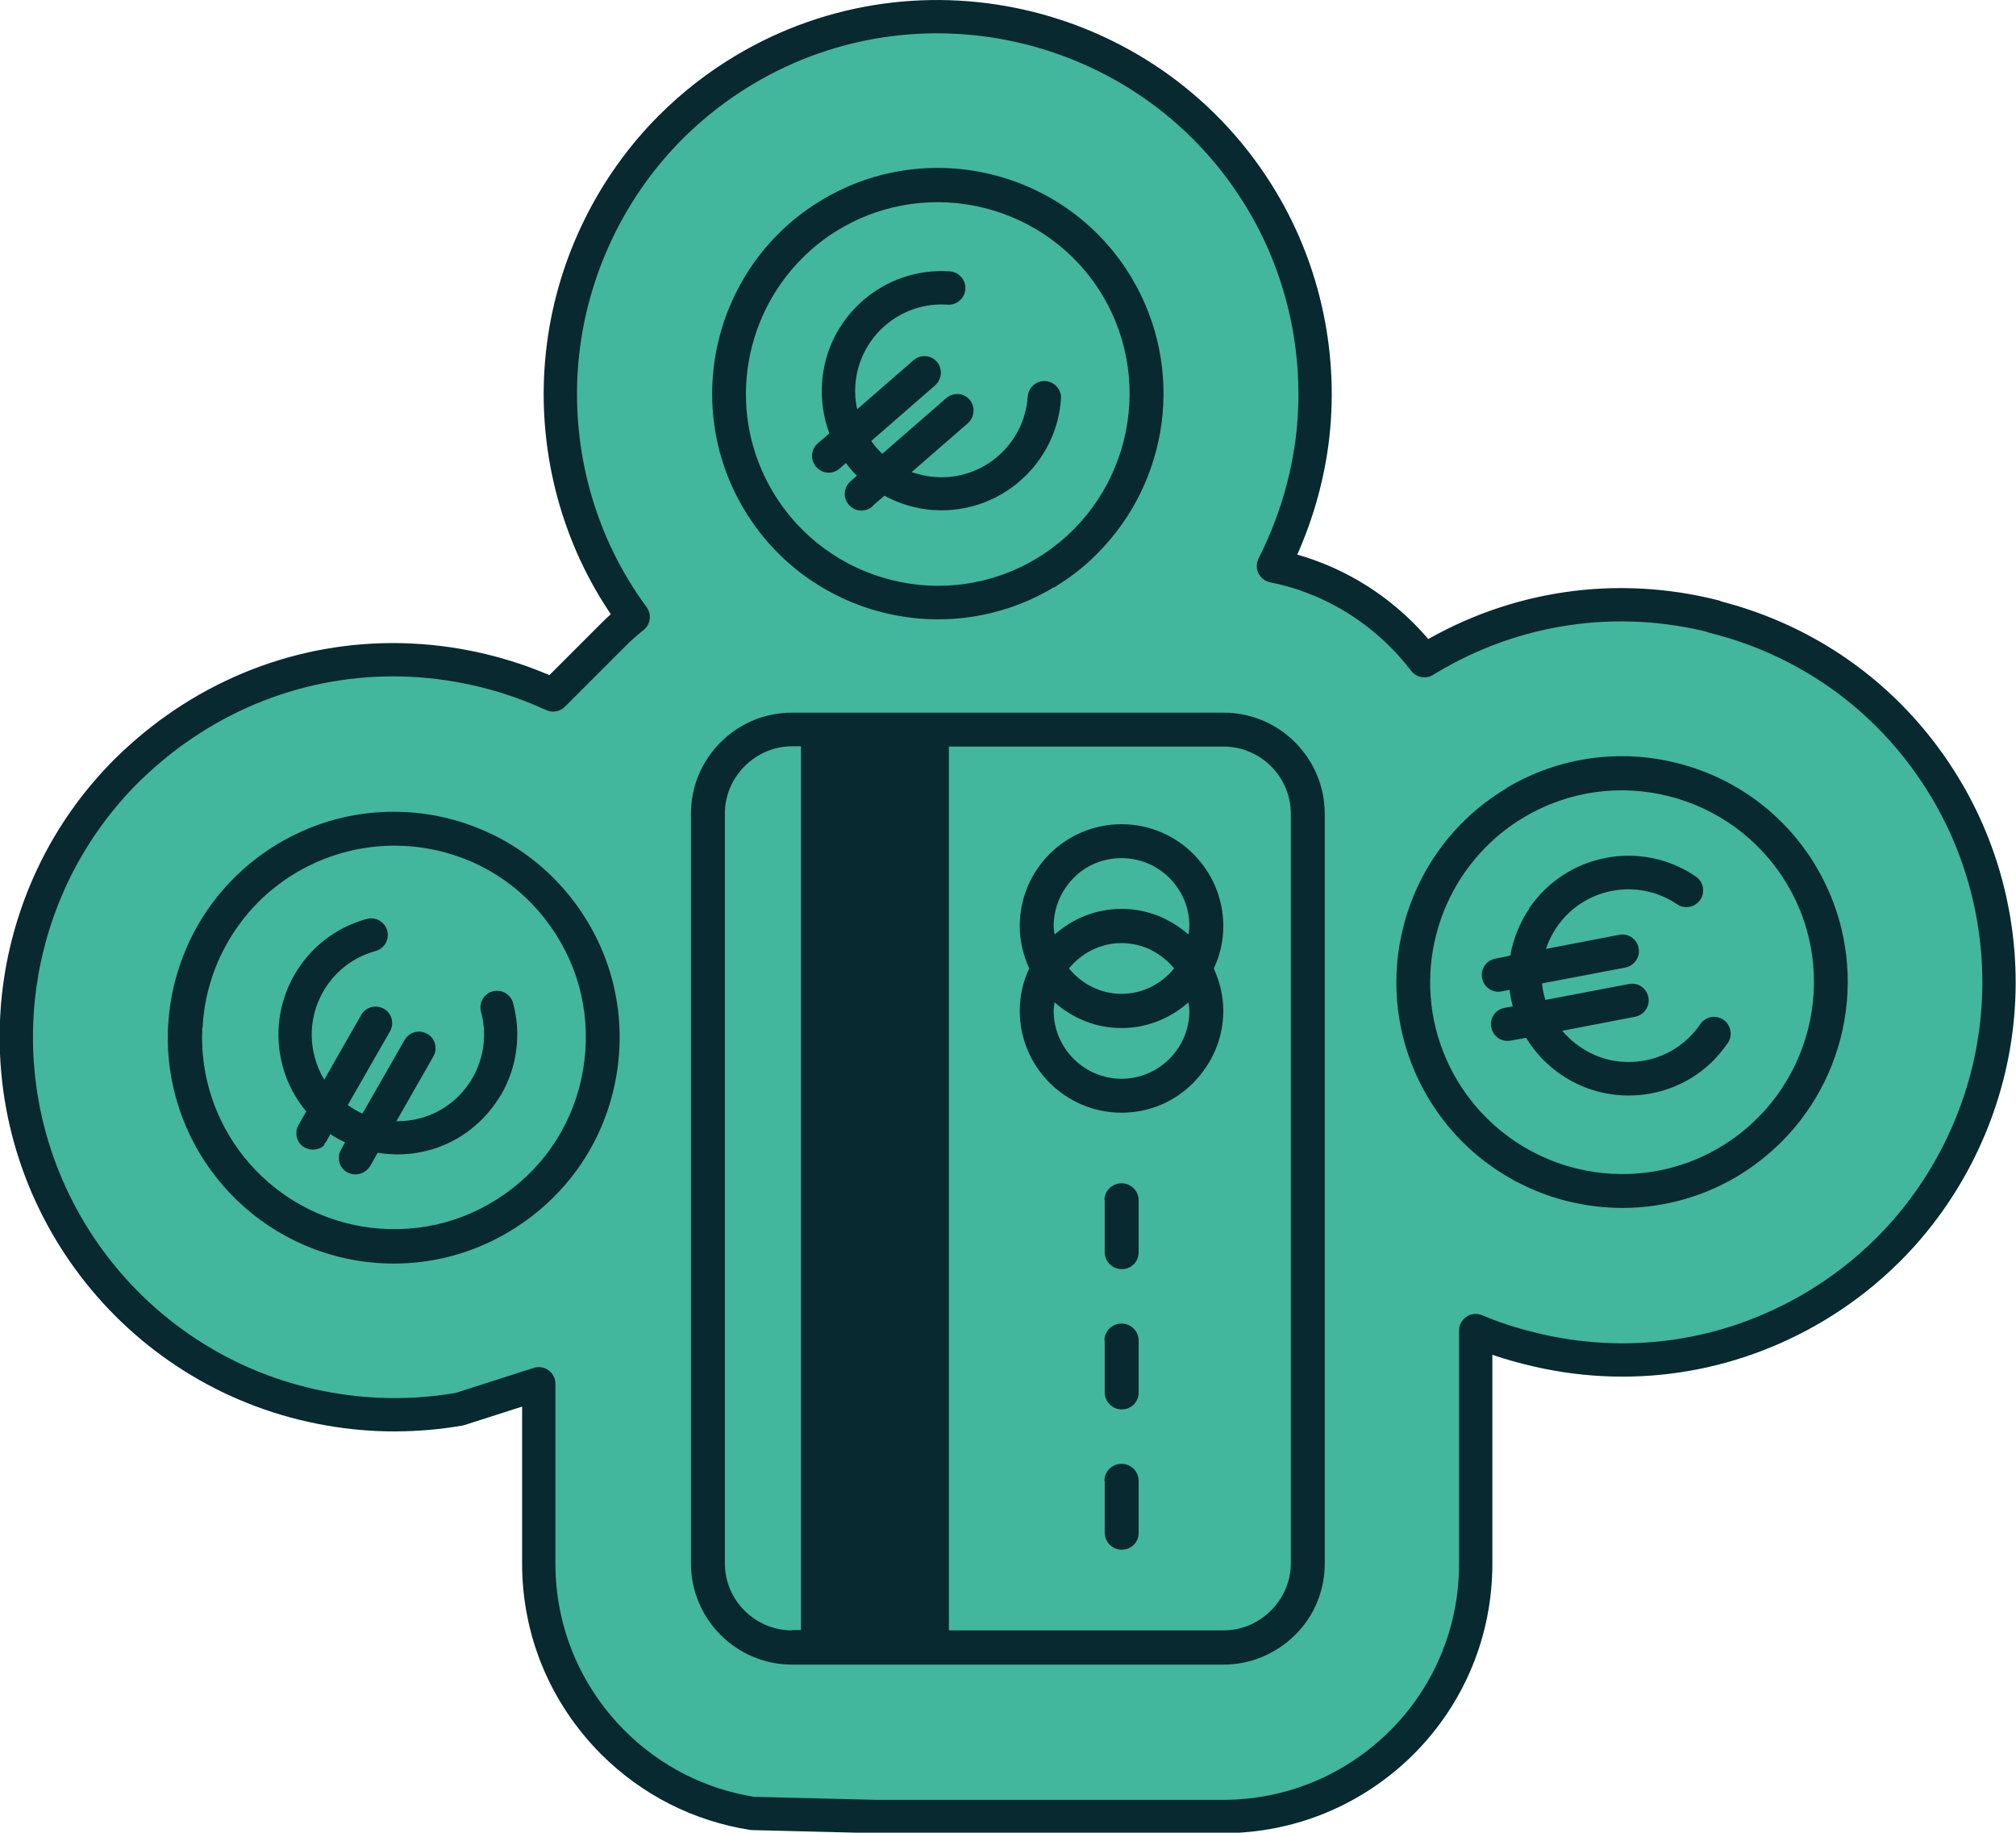 <?xml version="1.0" encoding="UTF-8"?>
<svg id="Calque_2" data-name="Calque 2" xmlns="http://www.w3.org/2000/svg" viewBox="0 0 65.97 59.97">
  <defs>
    <style>
      .cls-1 {
        fill: #07292f;
      }

      .cls-2 {
        fill: #43b69e;
        stroke: #07292f;
        stroke-linecap: round;
        stroke-linejoin: round;
        stroke-width: 1.09px;
      }
    </style>
  </defs>
  <g id="front">
    <path class="cls-2" d="m56.09,20.17c-3.2-.81-6.52-.32-9.35,1.37-.04.03-.09.05-.13.08-1.2-1.57-2.94-2.7-4.94-3.1.64-1.26,1.07-2.62,1.26-4.03.36-2.74-.22-5.56-1.64-7.93C37.79.71,30.19-1.2,24.35,2.29c-.87.52-1.68,1.15-2.4,1.87-1.91,1.91-3.16,4.45-3.51,7.14-.36,2.74.22,5.56,1.64,7.93.2.33.41.65.64.96-.23.18-.45.38-.66.59l-1.96,1.96c-.98-.45-2.02-.78-3.12-.97-3.25-.56-6.52.18-9.22,2.09-.58.41-1.12.87-1.62,1.36-1.81,1.81-2.99,4.1-3.43,6.63h0s0,0,0,0c-.08.48-.14.97-.16,1.45-.32,6.24,4.08,11.75,10.24,12.81,1.43.25,2.86.24,4.25,0l2.59-.83v5.88c0,2.21.86,4.28,2.42,5.85,1.26,1.26,2.85,2.06,4.58,2.33l4.03.1h11.36c2.2,0,4.28-.86,5.85-2.42,1.56-1.56,2.42-3.64,2.42-5.85v-7.63c.57.24,1.15.43,1.76.58,3.2.81,6.52.32,9.35-1.37.87-.52,1.68-1.15,2.4-1.87,1.91-1.91,3.16-4.45,3.51-7.14.36-2.74-.22-5.56-1.64-7.93-1.69-2.83-4.38-4.83-7.59-5.63h0Z"/>
    <path class="cls-1" d="m40.04,23.32h-14.12c-.88,0-1.71.34-2.34.97-.63.63-.97,1.46-.97,2.34v24.53c0,1.82,1.48,3.31,3.31,3.31h14.12c.88,0,1.71-.35,2.34-.97s.97-1.46.97-2.34v-24.53c0-1.82-1.48-3.31-3.31-3.31Zm-14.12,30.03c-1.21,0-2.2-.98-2.2-2.2v-24.53c0-.58.23-1.13.65-1.55s.97-.65,1.55-.65h.29s0,28.92,0,28.92h-.29s0,0,0,0Zm16.32-26.73v24.53c0,.58-.23,1.13-.65,1.55s-.97.65-1.55.65h-8.99v-28.92s8.99,0,8.99,0c1.21,0,2.2.99,2.2,2.2h0Z"/>
    <path class="cls-1" d="m36.15,48.45v1.7c0,.31.25.56.56.56.15,0,.29-.06.39-.16s.16-.24.16-.39v-1.7c0-.31-.25-.56-.56-.56-.31,0-.56.25-.56.56Z"/>
    <path class="cls-1" d="m36.15,43.86v1.7c0,.31.25.56.56.56.15,0,.29-.06.39-.16s.16-.24.16-.39v-1.7c0-.31-.25-.56-.56-.56-.31,0-.56.25-.56.56Z"/>
    <path class="cls-1" d="m36.15,39.27v1.7c0,.31.25.56.56.56.15,0,.29-.06.39-.16s.16-.24.16-.39v-1.7c0-.31-.25-.56-.56-.56-.31,0-.56.25-.56.56Z"/>
    <path class="cls-1" d="m33.37,30.31c0,.5.12.96.31,1.38-.2.42-.31.89-.31,1.39,0,1.83,1.49,3.33,3.33,3.33.92,0,1.75-.37,2.35-.98s.98-1.43.98-2.35c0-.5-.12-.96-.31-1.39.2-.42.31-.89.31-1.39,0-1.83-1.49-3.33-3.33-3.33-1.84,0-3.33,1.49-3.33,3.33h0Zm5.55,2.77c0,1.22-1,2.22-2.22,2.22-1.22,0-2.22-1-2.22-2.22,0-.1.02-.19.03-.28.59.52,1.35.84,2.19.84.84,0,1.6-.32,2.19-.84.01.09.03.19.03.29h0Zm-.5-1.39c-.41.5-1.02.83-1.72.83-.7,0-1.31-.33-1.72-.83.41-.5,1.02-.83,1.72-.83.7,0,1.31.33,1.72.83h0Zm.5-1.39c0,.1-.02.19-.03.28-.59-.52-1.35-.84-2.19-.84s-1.6.32-2.19.84c-.01-.09-.03-.19-.03-.28,0-.61.25-1.16.65-1.57s.96-.65,1.57-.65c1.22,0,2.22.99,2.22,2.22Z"/>
    <path class="cls-1" d="m17.16,39.98c.35-.25.67-.52.97-.82,1.07-1.07,1.78-2.44,2.04-3.96.33-1.94-.11-3.9-1.25-5.51-1.14-1.61-2.84-2.68-4.78-3.02-1.95-.33-3.9.11-5.52,1.25-1.61,1.14-2.68,2.84-3.02,4.78-.05.29-.08.58-.1.88-.19,3.73,2.44,7.02,6.13,7.66,1.94.33,3.9-.11,5.51-1.25h0Zm-10.53-6.35c.01-.25.04-.5.08-.74.23-1.33.86-2.48,1.74-3.37,1.39-1.39,3.42-2.11,5.51-1.76,1.65.28,3.1,1.19,4.06,2.56.97,1.37,1.34,3.03,1.06,4.69-.28,1.65-1.19,3.1-2.56,4.06-1.37.97-3.03,1.34-4.69,1.06-3.13-.54-5.37-3.33-5.21-6.5h0Z"/>
    <path class="cls-1" d="m10.59,37.46s.06-.07.09-.11l.13-.24c.15.1.31.19.48.27l-.13.24c-.15.26-.06.6.2.74.22.12.49.08.66-.09.03-.03.06-.07.09-.11l.25-.44c.54.09,1.11.07,1.67-.08.67-.18,1.26-.53,1.74-1.01.25-.25.46-.53.64-.83.52-.91.65-1.97.38-2.98-.08-.29-.38-.46-.67-.38-.29.08-.46.38-.38.67.2.73.1,1.49-.27,2.15-.38.66-.98,1.13-1.71,1.33-.26.07-.53.1-.79.1l1.21-2.12c.15-.26.06-.6-.2-.74-.26-.15-.59-.06-.74.2l-1.38,2.41c-.08-.04-.17-.08-.25-.13-.08-.05-.16-.1-.23-.15l1.38-2.41c.15-.26.06-.6-.2-.74-.26-.15-.59-.06-.74.2l-1.21,2.12c-.14-.23-.24-.47-.31-.73-.41-1.51.48-3.07,1.99-3.48.29-.08.46-.38.38-.67-.08-.29-.38-.46-.67-.38-2.09.57-3.32,2.73-2.75,4.82.15.56.42,1.06.77,1.48l-.25.44c-.15.26-.06.6.2.74.22.12.49.08.66-.09h0Z"/>
    <path class="cls-1" d="m34.48,19.23c.53-.32,1.01-.69,1.43-1.12,2.34-2.34,2.89-6.05,1.12-9.02-2.09-3.5-6.64-4.64-10.13-2.55-3.5,2.09-4.64,6.64-2.55,10.13,2.09,3.5,6.64,4.64,10.13,2.55Zm-9.18-3.12c-1.51-2.52-1.04-5.67.95-7.66.36-.36.76-.68,1.22-.95,2.97-1.77,6.83-.8,8.61,2.17,1.77,2.97.8,6.83-2.17,8.61-2.97,1.78-6.83.8-8.61-2.17h0Z"/>
    <path class="cls-1" d="m28.56,16.55l.38-.33c.48.26,1.02.43,1.6.47,1.18.08,2.27-.37,3.04-1.14.65-.65,1.07-1.52,1.14-2.5.02-.3-.21-.56-.51-.58-.3-.02-.56.21-.58.51-.11,1.56-1.46,2.74-3.02,2.63-.27-.02-.53-.08-.78-.16l1.84-1.6s.02-.02.03-.03c.2-.2.21-.53.03-.74-.2-.23-.54-.25-.77-.05l-2.09,1.82c-.13-.13-.26-.27-.36-.42l2.09-1.82s.02-.02.03-.03c.2-.2.21-.53.03-.74-.2-.23-.54-.25-.77-.05l-1.84,1.6c-.06-.25-.08-.52-.06-.79.11-1.56,1.46-2.74,3.02-2.63.3.02.56-.21.58-.51.02-.3-.21-.56-.51-.58-2.16-.15-4.04,1.49-4.18,3.65-.04.58.05,1.14.24,1.65l-.38.33c-.23.2-.25.54-.05.77.2.23.54.25.77.05l.2-.18c.11.15.23.29.36.42l-.21.18c-.23.2-.25.54-.05.77.2.23.54.25.77.05h0Z"/>
    <path class="cls-1" d="m49.29,25.8c-3.5,2.09-4.64,6.64-2.55,10.13,2.09,3.5,6.64,4.64,10.13,2.55.53-.32,1.01-.7,1.43-1.12,2.34-2.34,2.89-6.05,1.12-9.02-2.09-3.5-6.64-4.64-10.13-2.55Zm9.18,3.12c1.78,2.97.8,6.83-2.17,8.61-2.97,1.78-6.83.8-8.61-2.17-1.51-2.52-1.04-5.67.95-7.66.36-.36.76-.68,1.22-.95,2.97-1.78,6.83-.8,8.61,2.17h0Z"/>
    <path class="cls-1" d="m50.05,29.72c-.32.47-.53,1-.63,1.55l-.49.1c-.3.06-.49.34-.43.64.06.3.34.49.64.43l.26-.05c.01.09.02.18.04.27.02.09.04.18.06.27l-.27.05c-.3.06-.49.34-.43.64.06.3.34.49.64.43l.5-.09c.29.48.68.89,1.15,1.21.87.59,1.91.8,2.94.61.78-.15,1.48-.52,2.03-1.07.17-.17.33-.37.48-.58.17-.25.1-.59-.14-.76-.25-.17-.59-.11-.76.14-.43.63-1.07,1.05-1.81,1.19-.74.14-1.5-.01-2.12-.44-.22-.15-.42-.33-.59-.53l2.39-.46c.11-.02.21-.08.28-.15.12-.12.19-.3.15-.49-.06-.3-.34-.49-.64-.43l-2.73.52c-.03-.09-.05-.18-.07-.27-.02-.09-.03-.18-.04-.27l2.73-.52c.11-.02.21-.08.28-.15.12-.12.19-.3.15-.49-.06-.3-.34-.49-.64-.43l-2.39.46c.08-.25.2-.49.35-.71.88-1.29,2.64-1.63,3.94-.75.25.17.59.1.76-.15.17-.25.1-.59-.15-.76-1.79-1.22-4.23-.75-5.45,1.04h0Z"/>
  </g>
</svg>